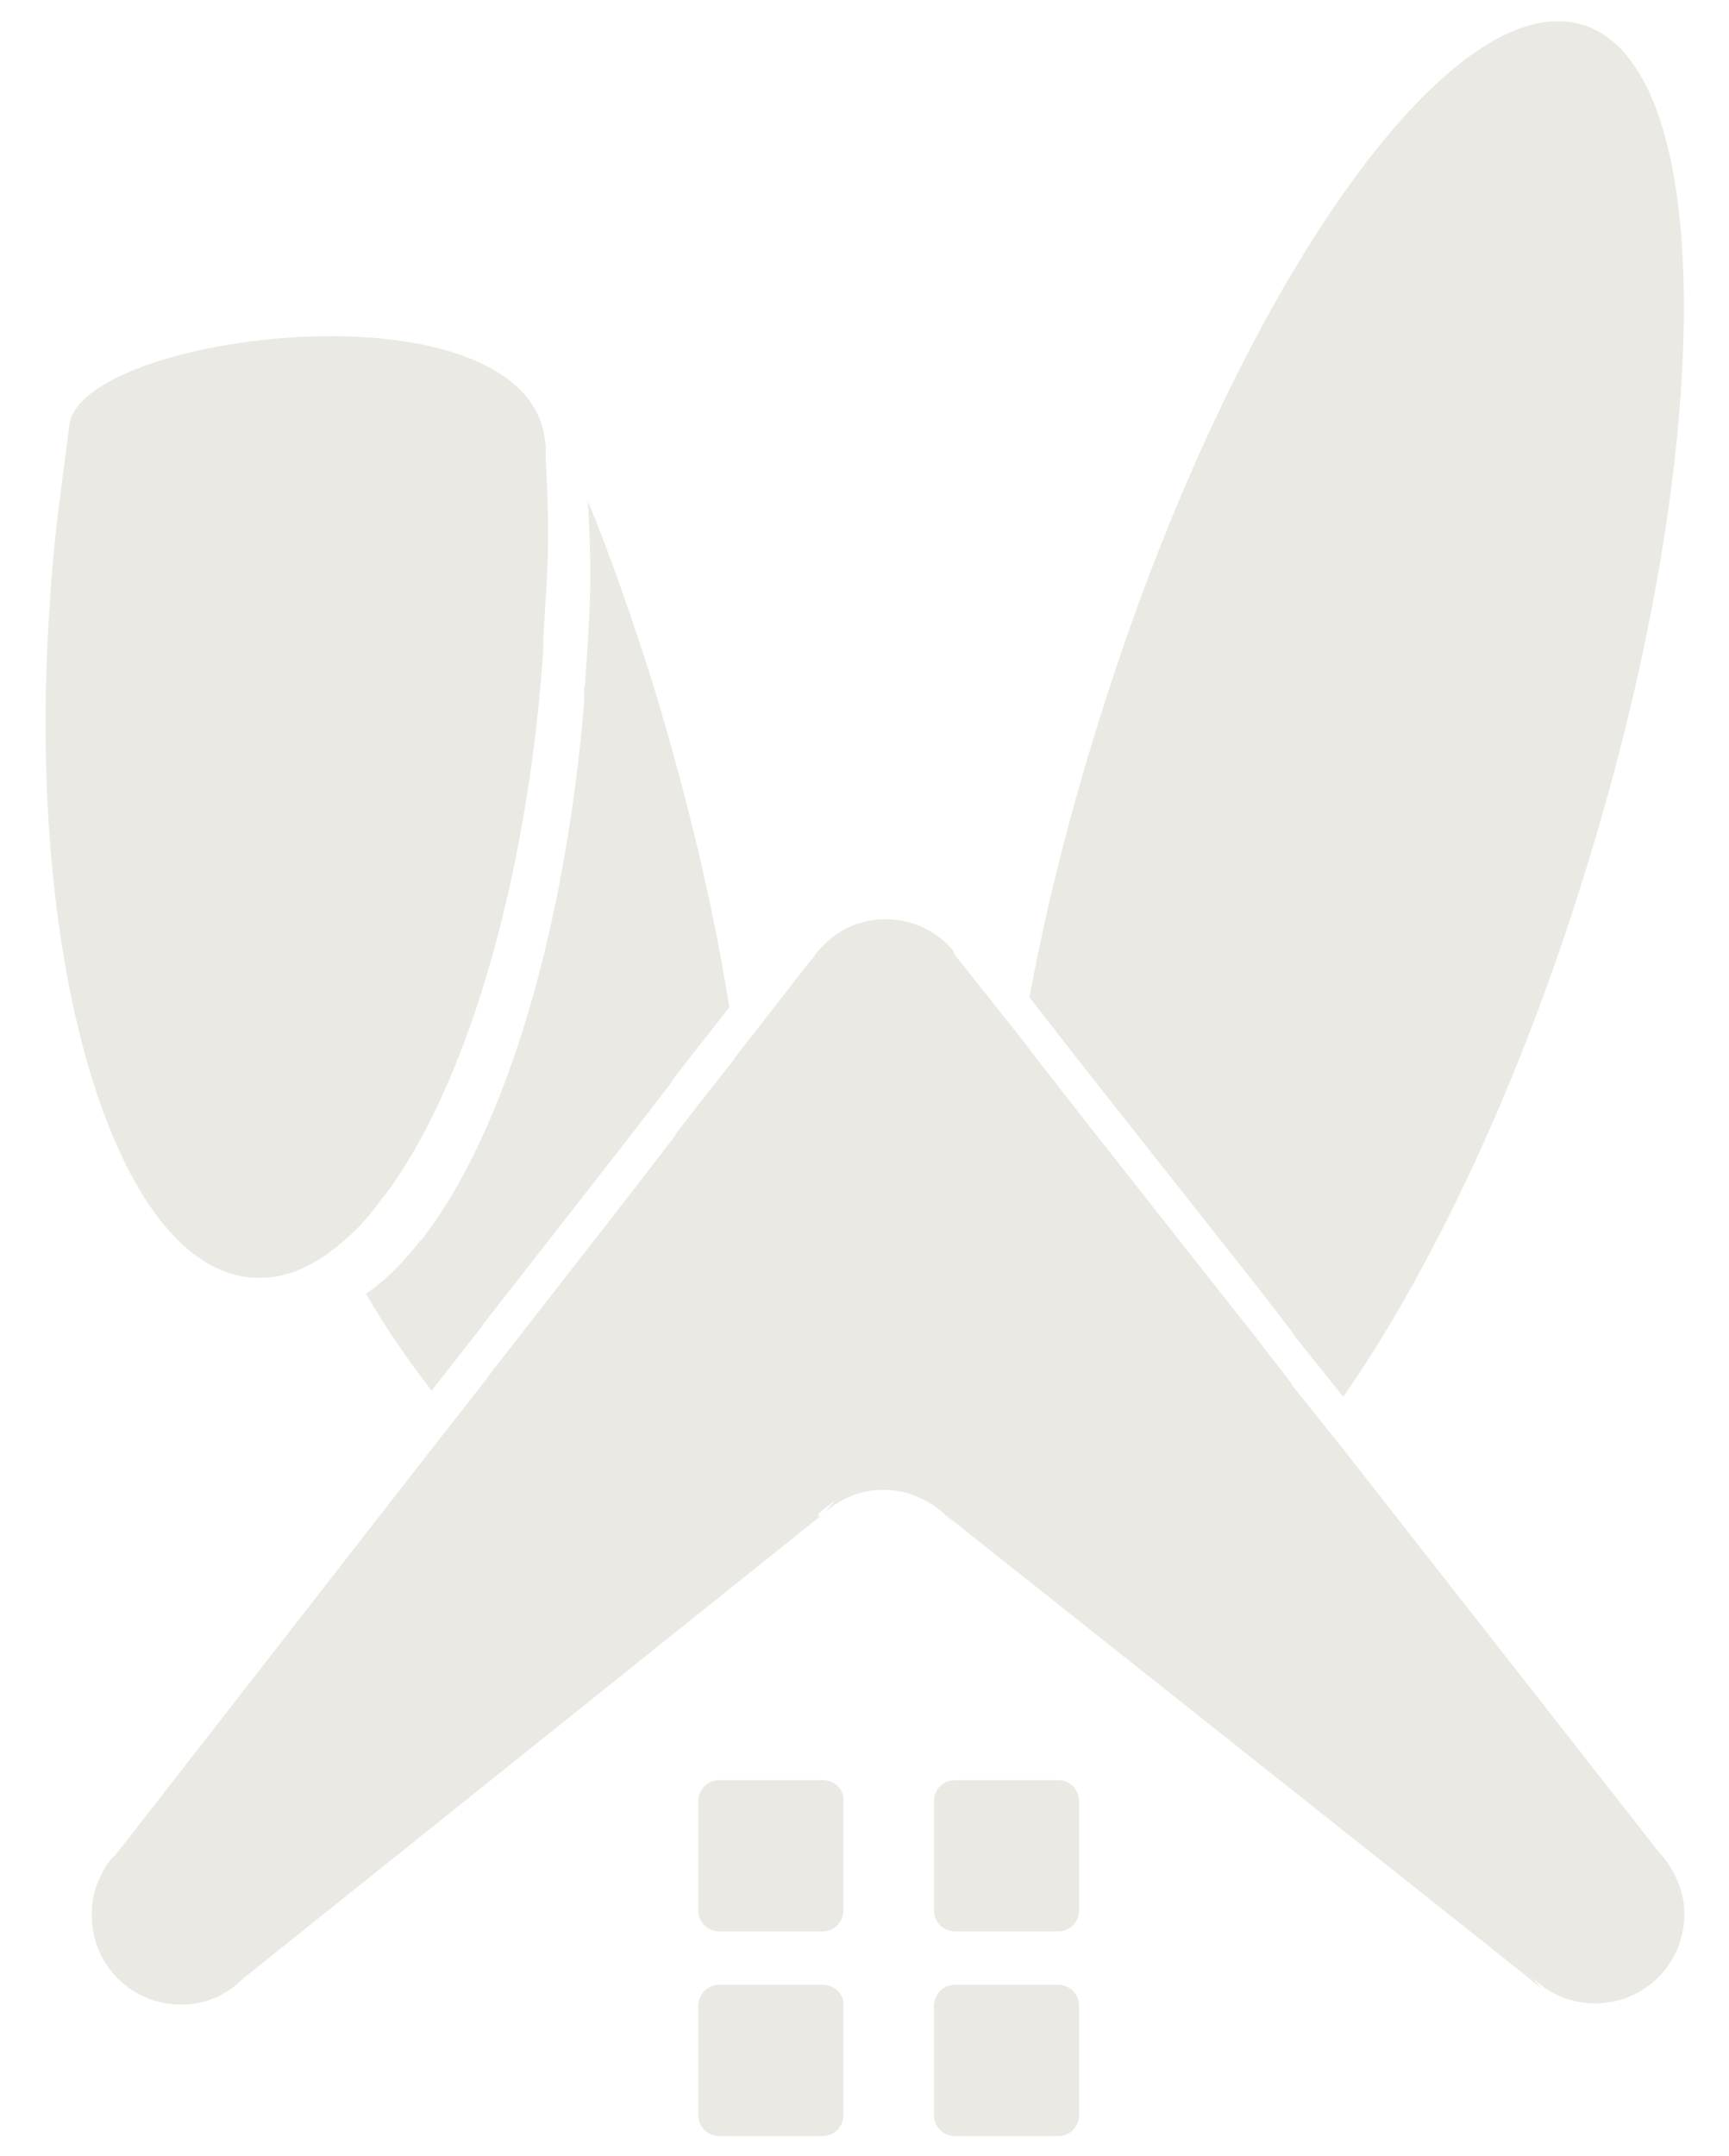 <?xml version="1.0" encoding="utf-8"?>
<!-- Generator: Adobe Illustrator 24.3.0, SVG Export Plug-In . SVG Version: 6.00 Build 0)  -->
<svg version="1.1" id="Layer_1" xmlns="http://www.w3.org/2000/svg" xmlns:xlink="http://www.w3.org/1999/xlink" x="0px" y="0px"
	 viewBox="0 0 139.4 173.8" style="enable-background:new 0 0 139.4 173.8;" xml:space="preserve">
<style type="text/css">
	.st0{fill:#EBE9E4;}
</style>
<g>
	<path class="st0" d="M101.5,103.9l2.7,3.5l0.1,0.2l4,5c7.1-10.2,14.2-25.1,19.5-42.3c10.7-34.4,10.6-65-0.2-68.3
		s-28.3,21.8-39,56.1c-2.4,7.7-4.3,15.2-5.6,22.3l4.6,5.9L101.5,103.9z"/>
	<path class="st0" d="M34.1,99.8c-0.1,0.1-0.1,0.2-0.2,0.2c-1.4,1.8-2.9,3.3-4.4,4.3c1.7,2.9,3.5,5.5,5.3,7.8l4-5.1l0.2-0.3
		l11.4-14.6l3.7-4.8l0.1-0.2l0.6-0.8l4-5.1c-1.3-8.2-3.4-17-6.2-26.2C51,50,49.3,45,47.4,40.4c0.4,7,0.1,9.4-0.2,14.3
		c0,0.2,0,0.5-0.1,0.7c0,0.2,0,0.4,0,0.6v0c0,0.2,0,0.4,0,0.5v0c-0.3,3.9-0.8,7.8-1.4,11.4C43.4,81.8,39.2,93.2,34.1,99.8"/>
	<path class="st0" d="M20.4,103c0.2,0,0.5,0,0.7,0c1.8,0,3.6-0.7,5.4-2c1.5-1.1,3-2.5,4.3-4.4c0.1-0.1,0.1-0.2,0.2-0.2
		c5.1-6.8,9.3-18.4,11.5-32.4c0.6-3.7,1-7.5,1.3-11.5v0c0-0.2,0-0.4,0-0.6c0-0.2,0-0.4,0-0.5c0,0,0,0,0,0v0c0.3-5,0.6-7.3,0.2-14.4
		c0-0.2,0-0.4,0-0.6c0-6.7-8.4-9.3-17.3-9.3c-9.9,0-20.5,3.1-21.1,7.1C4.6,42,4.3,43.8,4,48.9C2,78.1,9.4,102.3,20.4,103"/>
	<path class="st0" d="M135.8,154.2c0-1.4-0.5-2.7-1.2-3.8c-0.1-0.1-0.1-0.2-0.2-0.3l0,0c-0.1-0.1-0.2-0.3-0.3-0.4
		c-0.1-0.1-0.1-0.2-0.2-0.2l-25.7-32.8l-4-5l-0.1-0.2l-2.7-3.5L87.6,90.5L83,84.6l-0.2-0.3L77,77l0,0c0,0,0,0,0,0l0,0l-0.1-0.2
		c0,0,0,0,0-0.1l0,0c-1.3-1.6-3.3-2.6-5.5-2.6c-2,0-3.8,0.8-5.1,2.2c-0.2,0.2-0.4,0.4-0.6,0.7l0,0c-0.1,0.2-0.3,0.4-0.4,0.5l-6,7.7
		l-0.2,0.3l-4,5.1l-0.6,0.8l-0.1,0.2l-3.7,4.8l-11.3,14.5l-0.2,0.3l-4,5.1l-25.7,33c-0.2,0.2-0.3,0.4-0.5,0.5
		c-0.2,0.3-0.5,0.6-0.6,0.9c-0.6,1-1,2.2-1,3.5v0c0,0.1,0,0.1,0,0.2c0,4,3.2,7.2,7.2,7.2c2,0,3.7-0.8,5-2.1l46.7-37.4l0,0l0,0
		c-0.1,0.1-0.2,0.2-0.3,0.3L66,122l0,0l1.4-1.1l-0.9,1c1.3-1.1,2.9-1.8,4.7-1.8c1.4,0,2.7,0.4,3.8,1.1c0.4,0.2,0.7,0.5,1.1,0.8l0,0
		l0.7,0.8c-0.2-0.3-0.4-0.5-0.6-0.7l43.1,34.2l5,4l-0.9-1c0.2,0.2,0.4,0.4,0.7,0.6l0,0c1.2,1,2.8,1.6,4.5,1.6c4,0,7.2-3.2,7.2-7.2
		C135.8,154.3,135.8,154.3,135.8,154.2"/>
	<path class="st0" d="M65.7,118.8l0.9-0.9C66.2,118.2,65.9,118.5,65.7,118.8"/>
	<path class="st0" d="M66.3,143.5H58c-1,0-1.7,0.8-1.7,1.7v0.4v8v0.4c0,1,0.8,1.7,1.7,1.7h8.3c1,0,1.7-0.8,1.7-1.7v-0.4v-8v-0.4
		C68.1,144.3,67.3,143.5,66.3,143.5"/>
	<path class="st0" d="M66.3,160H58c-1,0-1.7,0.8-1.7,1.7v0.4v8v0.4c0,1,0.8,1.7,1.7,1.7h8.3c1,0,1.7-0.8,1.7-1.7v-0.4v-8v-0.4
		C68.1,160.8,67.3,160,66.3,160"/>
	<path class="st0" d="M85.3,143.5H77c-1,0-1.7,0.8-1.7,1.7v0.4v8v0.4c0,1,0.8,1.7,1.7,1.7h8.3c1,0,1.7-0.8,1.7-1.7v-0.4v-8v-0.4
		C87,144.3,86.3,143.5,85.3,143.5"/>
	<path class="st0" d="M85.3,160H77c-1,0-1.7,0.8-1.7,1.7v0.4v8v0.4c0,1,0.8,1.7,1.7,1.7h8.3c1,0,1.7-0.8,1.7-1.7v-0.4v-8v-0.4
		C87,160.8,86.3,160,85.3,160"/>
</g>
</svg>
